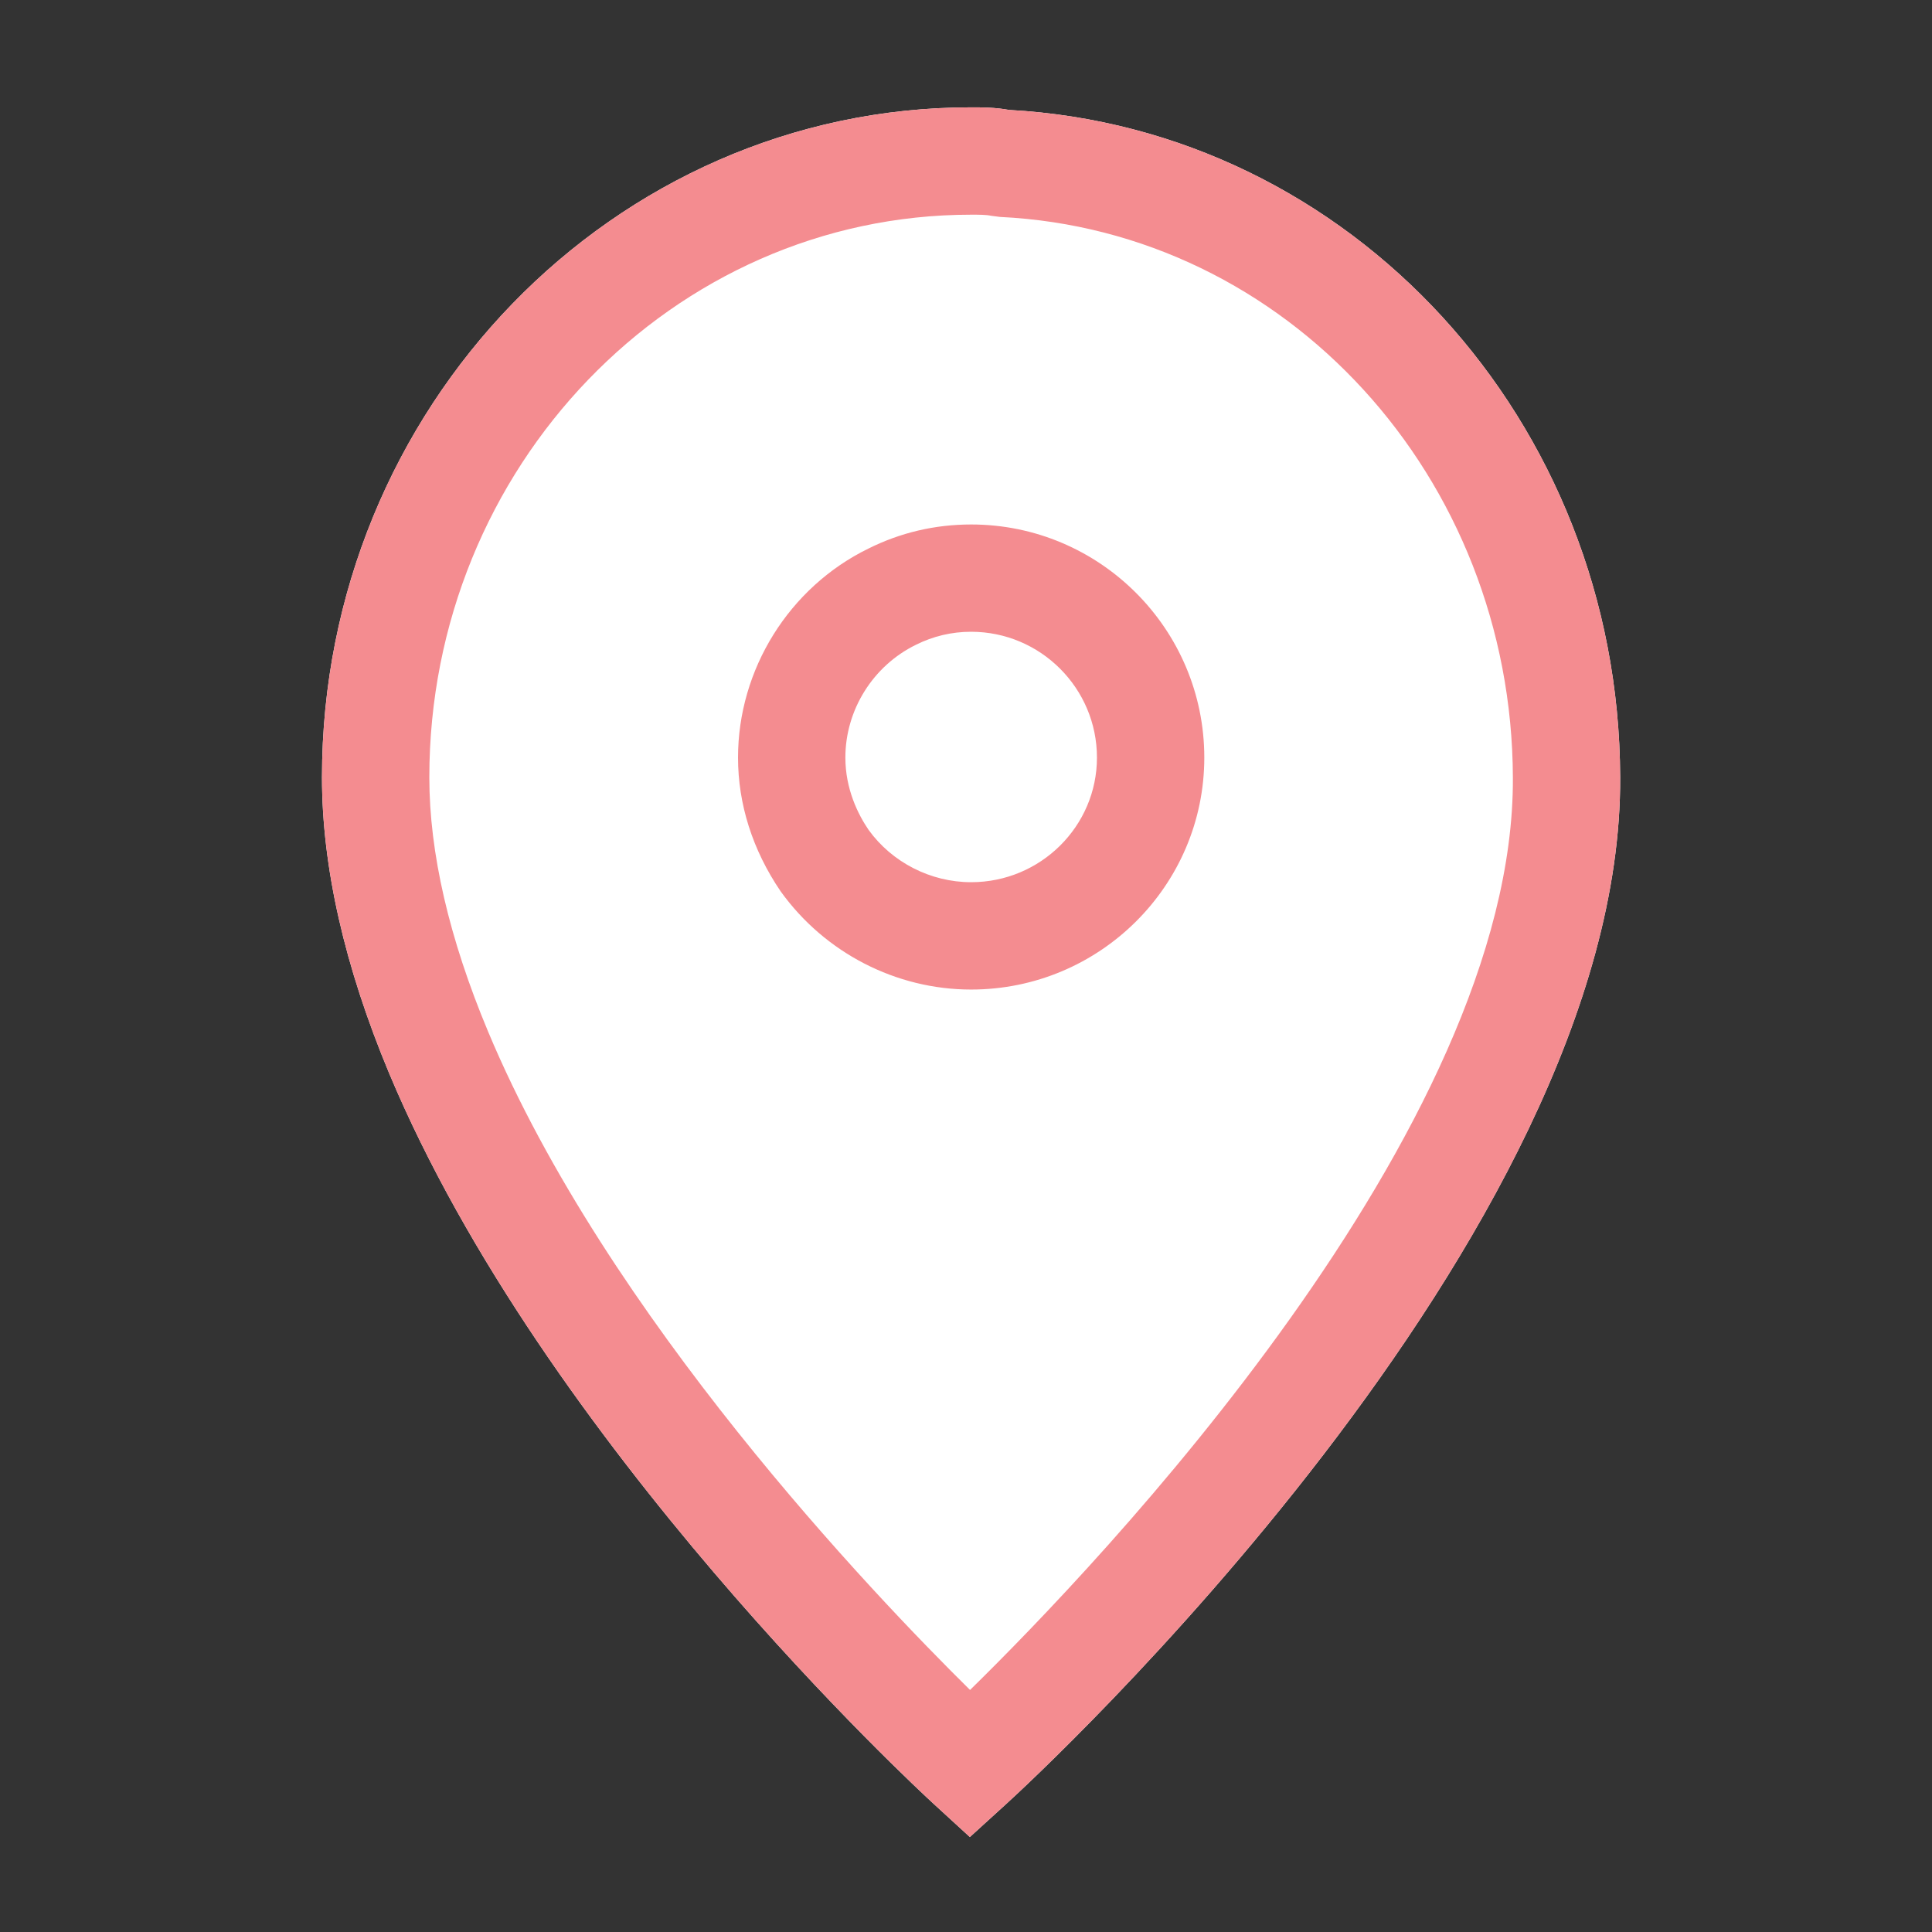 <svg width="32" height="32" viewBox="0 0 32 32" fill="none" xmlns="http://www.w3.org/2000/svg">
<rect x="0" y="0" width="32" height="32" fill="#333333" stroke="none"/>
<g id="functional/store-locator">
<path id="Path" fill-rule="evenodd" clip-rule="evenodd" d="M16.064 30.427L15.465 29.878C15.203 29.638 9.019 23.924 6.444 17.773C5.708 16.009 5.333 14.361 5.333 12.875C5.333 6.756 10.156 1.778 16.085 1.778C16.263 1.778 16.48 1.778 16.715 1.821C22.375 2.13 26.816 6.971 26.835 12.871C26.876 20.495 17.082 29.501 16.665 29.88L16.064 30.427Z" fill="white"/>
<path id="Fill 1" fill-rule="evenodd" clip-rule="evenodd" d="M16.085 10.464C15.763 10.464 15.456 10.537 15.17 10.68C14.459 11.028 14.002 11.76 14.002 12.548C14.002 13.069 14.211 13.488 14.387 13.746C14.773 14.281 15.411 14.612 16.085 14.612C17.234 14.612 18.169 13.686 18.169 12.548C18.169 11.399 17.234 10.464 16.085 10.464ZM16.085 16.39C14.841 16.39 13.662 15.782 12.931 14.765C12.464 14.079 12.224 13.318 12.224 12.548C12.224 11.088 13.07 9.728 14.382 9.087C14.912 8.822 15.486 8.687 16.085 8.687C18.215 8.687 19.947 10.418 19.947 12.548C19.947 14.667 18.215 16.39 16.085 16.39ZM16.085 3.556C11.138 3.556 7.111 7.737 7.111 12.875C7.111 14.125 7.438 15.542 8.085 17.088C10.059 21.803 14.464 26.409 16.067 27.991C18.174 25.927 25.09 18.703 25.058 12.88C25.042 7.901 21.308 3.821 16.563 3.593L16.416 3.574C16.336 3.556 16.22 3.556 16.085 3.556ZM16.064 30.427L15.465 29.878C15.203 29.638 9.019 23.924 6.444 17.773C5.708 16.009 5.333 14.361 5.333 12.875C5.333 6.756 10.156 1.778 16.085 1.778C16.263 1.778 16.48 1.778 16.715 1.821C22.375 2.13 26.816 6.971 26.835 12.871C26.876 20.495 17.082 29.501 16.665 29.88L16.064 30.427Z" fill="#F48C90"/>
</g>
</svg>
